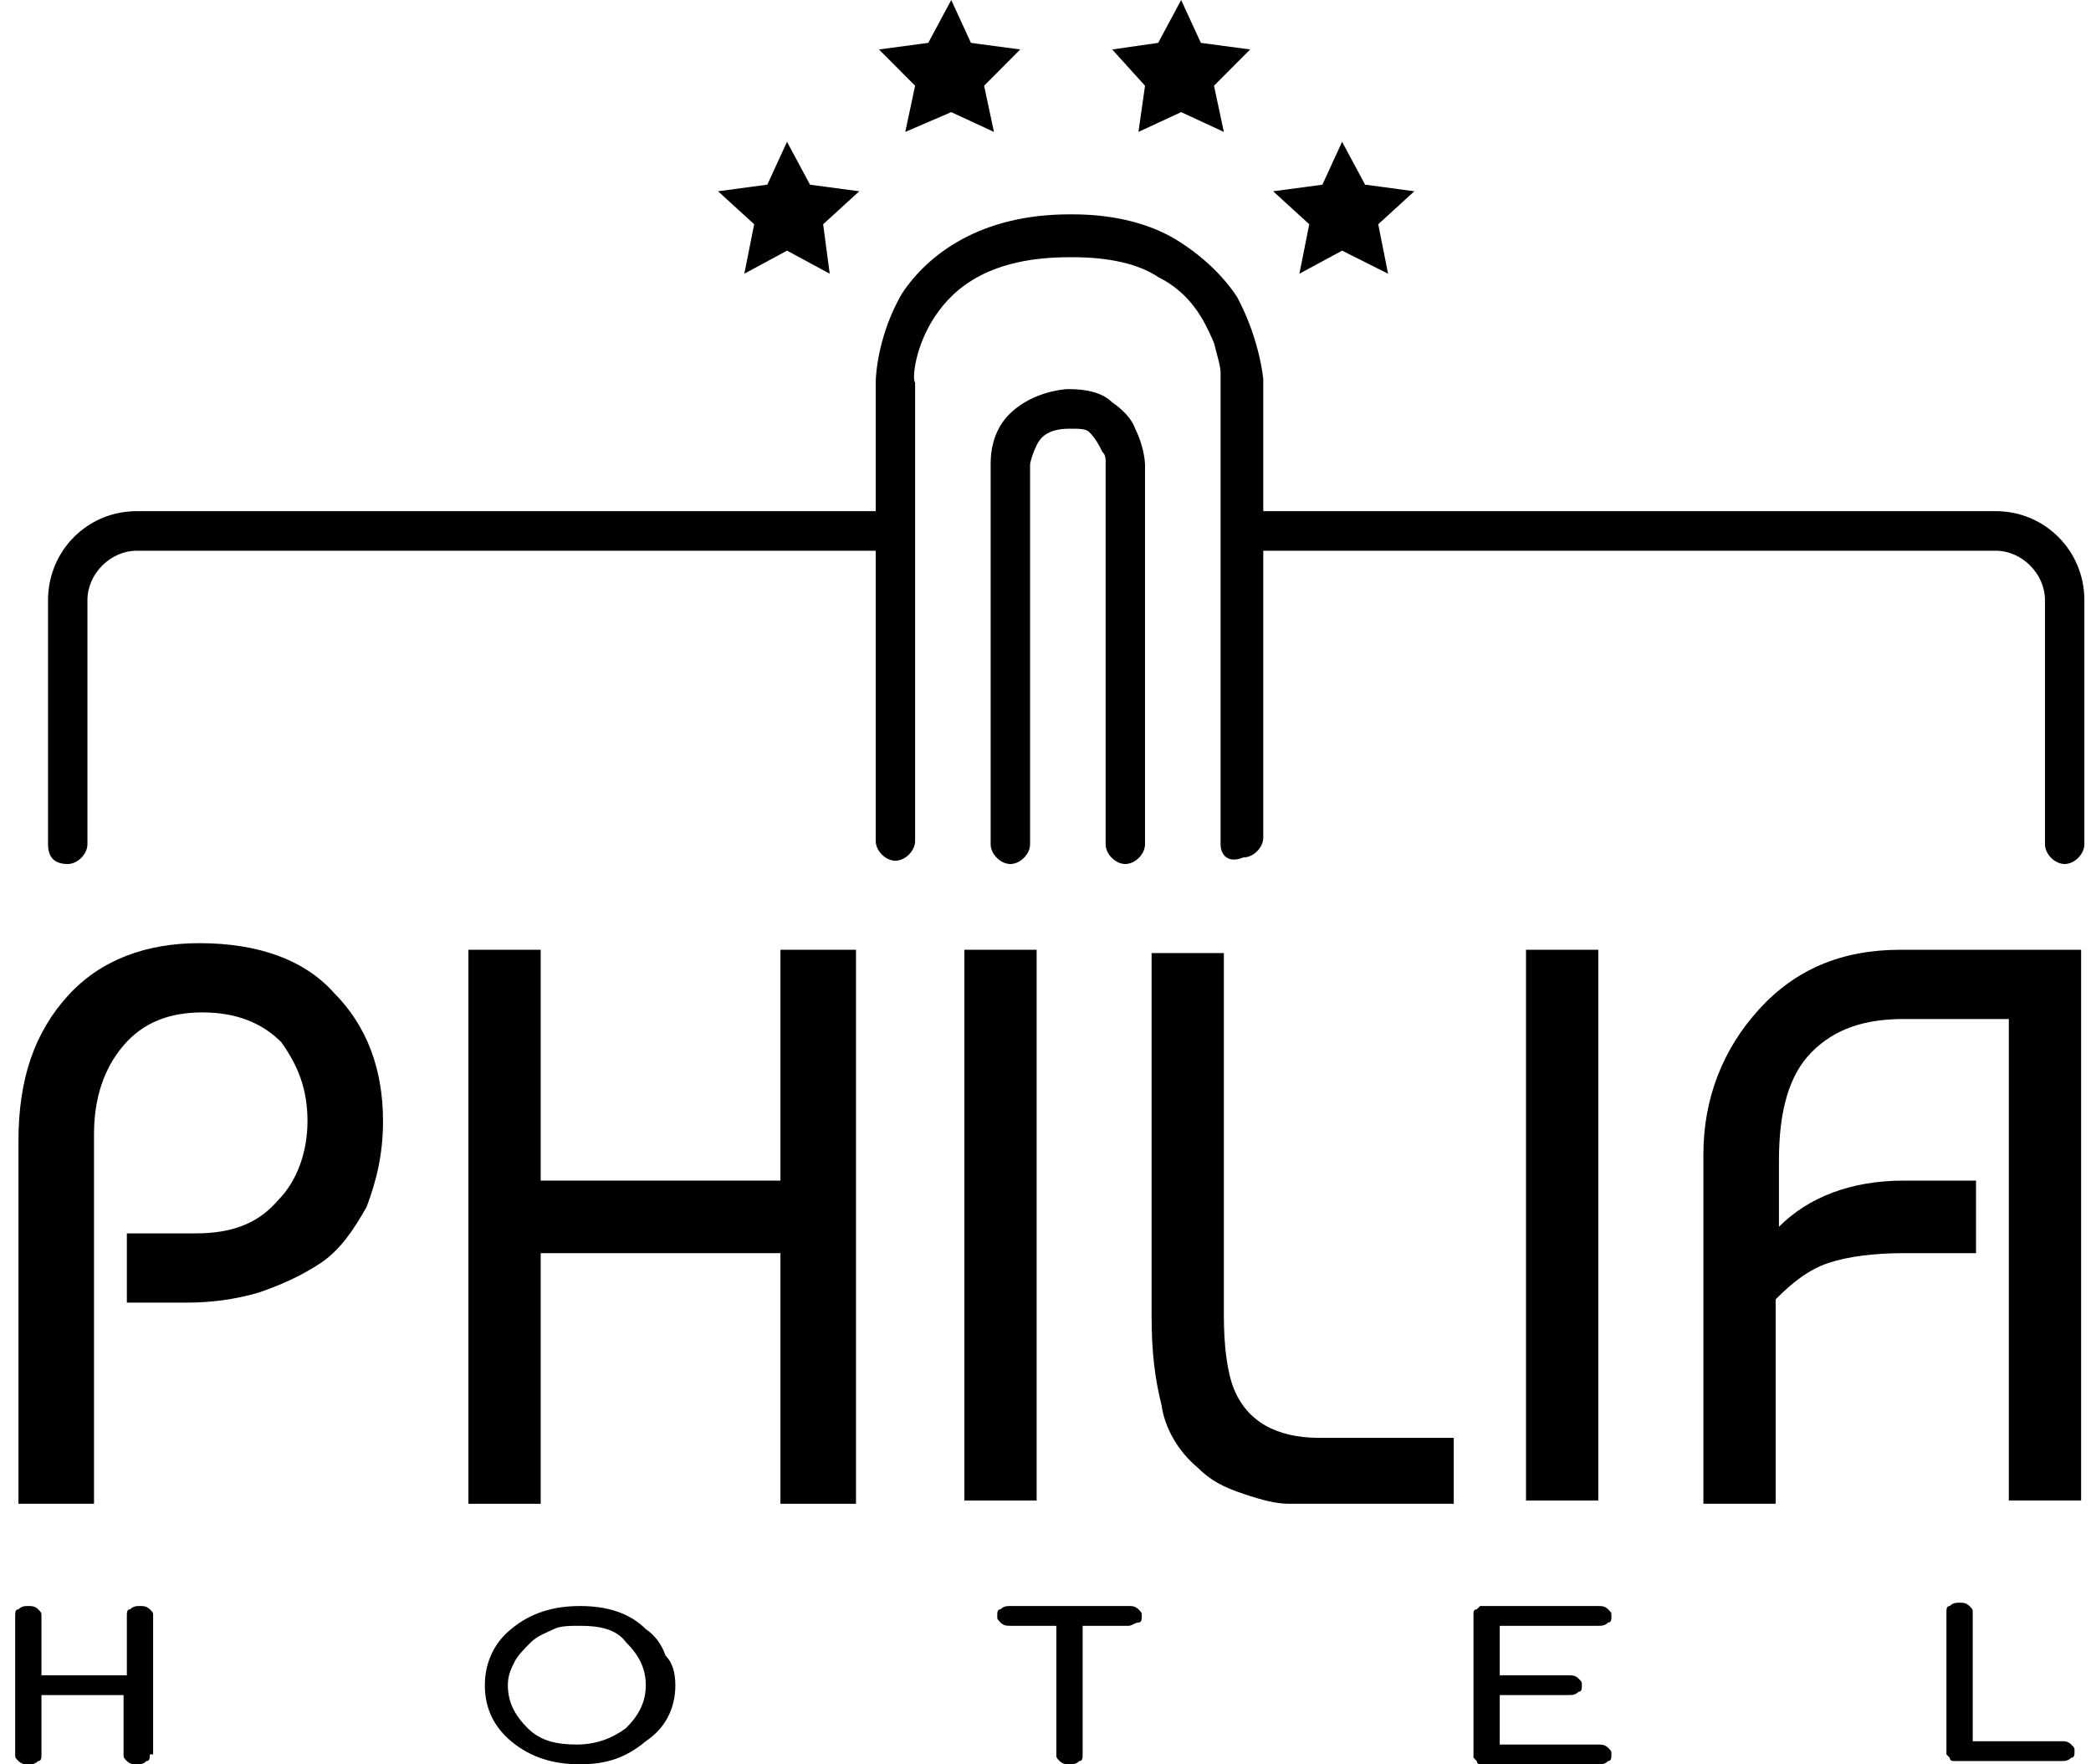 <svg width="96" height="81" viewBox="0 0 96 81" fill="none" xmlns="http://www.w3.org/2000/svg">
<path d="M4.316 69.039H0.847V52.385C0.847 49.508 1.601 47.389 3.109 45.723C4.617 44.058 6.728 43.301 9.141 43.301C11.855 43.301 13.966 44.058 15.324 45.572C16.831 47.086 17.585 49.054 17.585 51.477C17.585 52.991 17.284 54.202 16.831 55.413C16.228 56.473 15.625 57.381 14.72 57.987C13.816 58.593 12.76 59.047 11.855 59.349C10.8 59.652 9.744 59.804 8.538 59.804H5.824V56.624H8.99C10.649 56.624 11.855 56.17 12.76 55.11C13.665 54.202 14.117 52.839 14.117 51.477C14.117 49.963 13.665 48.903 12.911 47.843C12.006 46.935 10.8 46.48 9.292 46.48C7.784 46.48 6.578 46.935 5.673 47.994C4.768 49.054 4.316 50.417 4.316 52.082V69.039V69.039Z" fill="black"/>
<path d="M24.824 69.039H21.506V43.604H24.824V54.202H35.831V43.604H39.3V69.039H35.831V57.533H24.824V69.039Z" fill="black"/>
<path d="M47.593 43.604H44.276V68.888H47.593V43.604Z" fill="black"/>
<path d="M66.744 65.86V69.039H61.466C60.411 69.039 59.657 69.039 59.204 69.039C58.601 69.039 57.998 68.888 57.093 68.585C56.189 68.282 55.585 67.979 54.982 67.374C54.077 66.617 53.474 65.557 53.324 64.497C53.022 63.286 52.871 62.075 52.871 60.409V43.755H56.189V60.409C56.189 61.772 56.339 62.983 56.641 63.74C57.244 65.254 58.601 66.011 60.562 66.011H66.744V65.86Z" fill="black"/>
<path d="M73.379 43.604H70.061V68.888H73.379V43.604Z" fill="black"/>
<path d="M81.371 69.039H78.205V52.991C78.205 50.417 79.109 48.146 80.768 46.329C82.427 44.512 84.538 43.604 87.252 43.604H95.546V68.888H92.228V46.783H87.403C85.594 46.783 84.236 47.237 83.181 48.297C82.125 49.357 81.673 51.022 81.673 53.293V56.322C83.03 54.959 84.99 54.202 87.403 54.202H90.721V57.533H87.403C86.046 57.533 84.84 57.684 83.935 57.987C83.03 58.29 82.276 58.895 81.522 59.652V69.039H81.371Z" fill="black"/>
<path d="M6.879 80.546C6.879 80.697 6.879 80.849 6.728 80.849C6.577 81 6.427 81 6.276 81C6.125 81 5.974 81 5.824 80.849C5.673 80.697 5.673 80.697 5.673 80.546V77.821H1.903V80.546C1.903 80.697 1.903 80.849 1.752 80.849C1.601 81 1.45 81 1.3 81C1.149 81 0.998 81 0.847 80.849C0.697 80.697 0.697 80.697 0.697 80.546V74.187C0.697 74.035 0.697 73.884 0.847 73.884C0.998 73.733 1.149 73.733 1.3 73.733C1.45 73.733 1.601 73.733 1.752 73.884C1.903 74.035 1.903 74.035 1.903 74.187V76.912H5.824V74.187C5.824 74.035 5.824 73.884 5.974 73.884C6.125 73.733 6.276 73.733 6.427 73.733C6.577 73.733 6.728 73.733 6.879 73.884C7.03 74.035 7.03 74.035 7.03 74.187V80.546H6.879Z" fill="black"/>
<path d="M31.006 77.366C31.006 78.426 30.554 79.335 29.649 79.94C28.744 80.697 27.839 81 26.633 81C25.427 81 24.371 80.697 23.466 79.94C22.562 79.183 22.26 78.275 22.26 77.366C22.26 76.307 22.712 75.398 23.466 74.793C24.371 74.035 25.427 73.733 26.633 73.733C27.839 73.733 28.895 74.035 29.649 74.793C30.101 75.095 30.403 75.549 30.554 76.004C30.855 76.307 31.006 76.761 31.006 77.366ZM26.633 74.641C26.181 74.641 25.728 74.641 25.427 74.793C25.125 74.944 24.673 75.095 24.371 75.398C24.07 75.701 23.768 76.004 23.617 76.307C23.466 76.609 23.316 76.912 23.316 77.366C23.316 78.123 23.617 78.729 24.22 79.335C24.823 79.94 25.578 80.092 26.482 80.092C27.387 80.092 28.141 79.789 28.744 79.335C29.347 78.729 29.649 78.123 29.649 77.366C29.649 76.609 29.347 76.004 28.744 75.398C28.292 74.793 27.538 74.641 26.633 74.641Z" fill="black"/>
<path d="M51.816 74.641H49.705V80.546C49.705 80.697 49.705 80.849 49.554 80.849C49.403 81 49.252 81 49.101 81C48.951 81 48.8 81 48.649 80.849C48.498 80.697 48.498 80.697 48.498 80.546V74.641H46.387C46.236 74.641 46.086 74.641 45.935 74.49C45.784 74.338 45.784 74.338 45.784 74.187C45.784 74.035 45.784 73.884 45.935 73.884C46.086 73.733 46.236 73.733 46.387 73.733H51.816C51.967 73.733 52.117 73.733 52.268 73.884C52.419 74.035 52.419 74.035 52.419 74.187C52.419 74.338 52.419 74.49 52.268 74.49C52.117 74.49 51.967 74.641 51.816 74.641Z" fill="black"/>
<path d="M73.379 80.092C73.53 80.092 73.681 80.092 73.832 80.243C73.982 80.394 73.982 80.394 73.982 80.546C73.982 80.697 73.982 80.849 73.832 80.849C73.681 81 73.53 81 73.379 81H68.252C68.101 81 68.101 81 67.951 81C67.951 81 67.8 81 67.8 80.849L67.649 80.697V80.546V74.187V74.035C67.649 74.035 67.649 73.884 67.8 73.884L67.951 73.733C67.951 73.733 68.101 73.733 68.252 73.733H73.379C73.53 73.733 73.681 73.733 73.832 73.884C73.982 74.035 73.982 74.035 73.982 74.187C73.982 74.338 73.982 74.49 73.832 74.49C73.681 74.641 73.53 74.641 73.379 74.641H68.855V76.912H72.022C72.173 76.912 72.323 76.912 72.474 77.064C72.625 77.215 72.625 77.215 72.625 77.366C72.625 77.518 72.625 77.669 72.474 77.669C72.323 77.821 72.173 77.821 72.022 77.821H68.855V80.092H73.379V80.092Z" fill="black"/>
<path d="M89.363 74.035C89.363 73.884 89.363 73.733 89.514 73.733C89.665 73.581 89.816 73.581 89.966 73.581C90.117 73.581 90.268 73.581 90.419 73.733C90.57 73.884 90.57 73.884 90.57 74.035V79.94H94.641C94.792 79.94 94.943 79.94 95.093 80.092C95.244 80.243 95.244 80.243 95.244 80.394C95.244 80.546 95.244 80.697 95.093 80.697C94.943 80.849 94.792 80.849 94.641 80.849H89.966C89.816 80.849 89.816 80.849 89.665 80.849C89.665 80.849 89.514 80.849 89.514 80.697L89.363 80.546V80.394V74.035V74.035Z" fill="black"/>
<path d="M36.133 6.51L37.188 8.479L39.45 8.781L37.792 10.295L38.093 12.566L36.133 11.507L34.173 12.566L34.625 10.295L32.966 8.781L35.228 8.479L36.133 6.51Z" fill="black"/>
<path d="M43.673 0L44.577 1.968L46.839 2.271L45.181 3.936L45.633 6.056L43.673 5.148L41.562 6.056L42.014 3.936L40.355 2.271L42.617 1.968L43.673 0Z" fill="black"/>
<path d="M54.228 0L55.133 1.968L57.395 2.271L55.736 3.936L56.188 6.056L54.228 5.148L52.268 6.056L52.569 3.936L51.062 2.271L53.173 1.968L54.228 0Z" fill="black"/>
<path d="M61.617 6.51L62.673 8.479L64.935 8.781L63.276 10.295L63.728 12.566L61.617 11.507L59.657 12.566L60.109 10.295L58.45 8.781L60.712 8.479L61.617 6.51Z" fill="black"/>
<path d="M93.887 34.974V35.579V38.759C93.887 39.213 94.339 39.667 94.792 39.667C95.244 39.667 95.696 39.213 95.696 38.759V35.579V34.974V27.555C95.696 25.284 93.887 23.467 91.625 23.467C91.625 23.467 86.649 23.467 79.863 23.467C73.077 23.467 64.482 23.467 57.093 23.467C56.641 23.467 56.188 23.922 56.188 24.376C56.188 24.83 56.641 25.284 57.093 25.284C71.871 25.284 91.625 25.284 91.625 25.284C92.831 25.284 93.887 26.344 93.887 27.555V34.974Z" fill="black"/>
<path d="M4.014 34.974V35.579V38.759C4.014 39.213 3.562 39.667 3.109 39.667C2.506 39.667 2.205 39.364 2.205 38.759V35.579V34.974V27.555C2.205 25.284 4.014 23.467 6.276 23.467H40.657C41.109 23.467 41.562 23.922 41.562 24.376C41.562 24.83 41.109 25.284 40.657 25.284H6.276C5.07 25.284 4.014 26.344 4.014 27.555V34.368V34.974Z" fill="black"/>
<path d="M50.76 38.759V21.348V21.196C50.76 21.045 50.76 20.893 50.609 20.742C50.458 20.439 50.308 20.136 50.006 19.834C49.855 19.682 49.554 19.682 49.101 19.682C48.046 19.682 47.744 20.136 47.593 20.439C47.443 20.742 47.292 21.196 47.292 21.348C47.292 21.499 47.292 29.826 47.292 38.759C47.292 39.213 46.839 39.667 46.387 39.667C45.935 39.667 45.482 39.213 45.482 38.759C45.482 29.826 45.482 21.499 45.482 21.348C45.482 21.045 45.482 20.288 45.935 19.531C46.387 18.774 47.443 18.017 48.95 17.865H49.101C49.855 17.865 50.609 18.017 51.062 18.471C51.514 18.774 51.966 19.228 52.117 19.682C52.569 20.591 52.569 21.348 52.569 21.348V38.759C52.569 39.213 52.117 39.667 51.665 39.667C51.212 39.667 50.76 39.213 50.76 38.759Z" fill="black"/>
<path d="M56.038 38.759V17.714V17.563C56.038 17.411 56.038 17.411 56.038 17.108C56.038 16.806 55.887 16.351 55.736 15.746C55.284 14.686 54.681 13.475 53.173 12.718C52.268 12.112 50.911 11.809 49.252 11.809H49.101C45.482 11.809 43.824 13.172 42.919 14.535C42.014 15.897 41.863 17.411 42.014 17.563C42.014 17.865 42.014 28.161 42.014 38.608C42.014 39.062 41.562 39.516 41.109 39.516C40.657 39.516 40.205 39.062 40.205 38.608C40.205 28.312 40.205 18.017 40.205 17.563C40.205 17.108 40.355 15.292 41.411 13.475C42.617 11.658 45.03 9.841 49.101 9.841H49.252C51.212 9.841 52.871 10.295 54.078 11.052C55.284 11.809 56.189 12.718 56.792 13.626C57.847 15.594 57.998 17.411 57.998 17.411V38.456C57.998 38.91 57.546 39.364 57.093 39.364C56.34 39.667 56.038 39.213 56.038 38.759Z" fill="black"/>
</svg>
